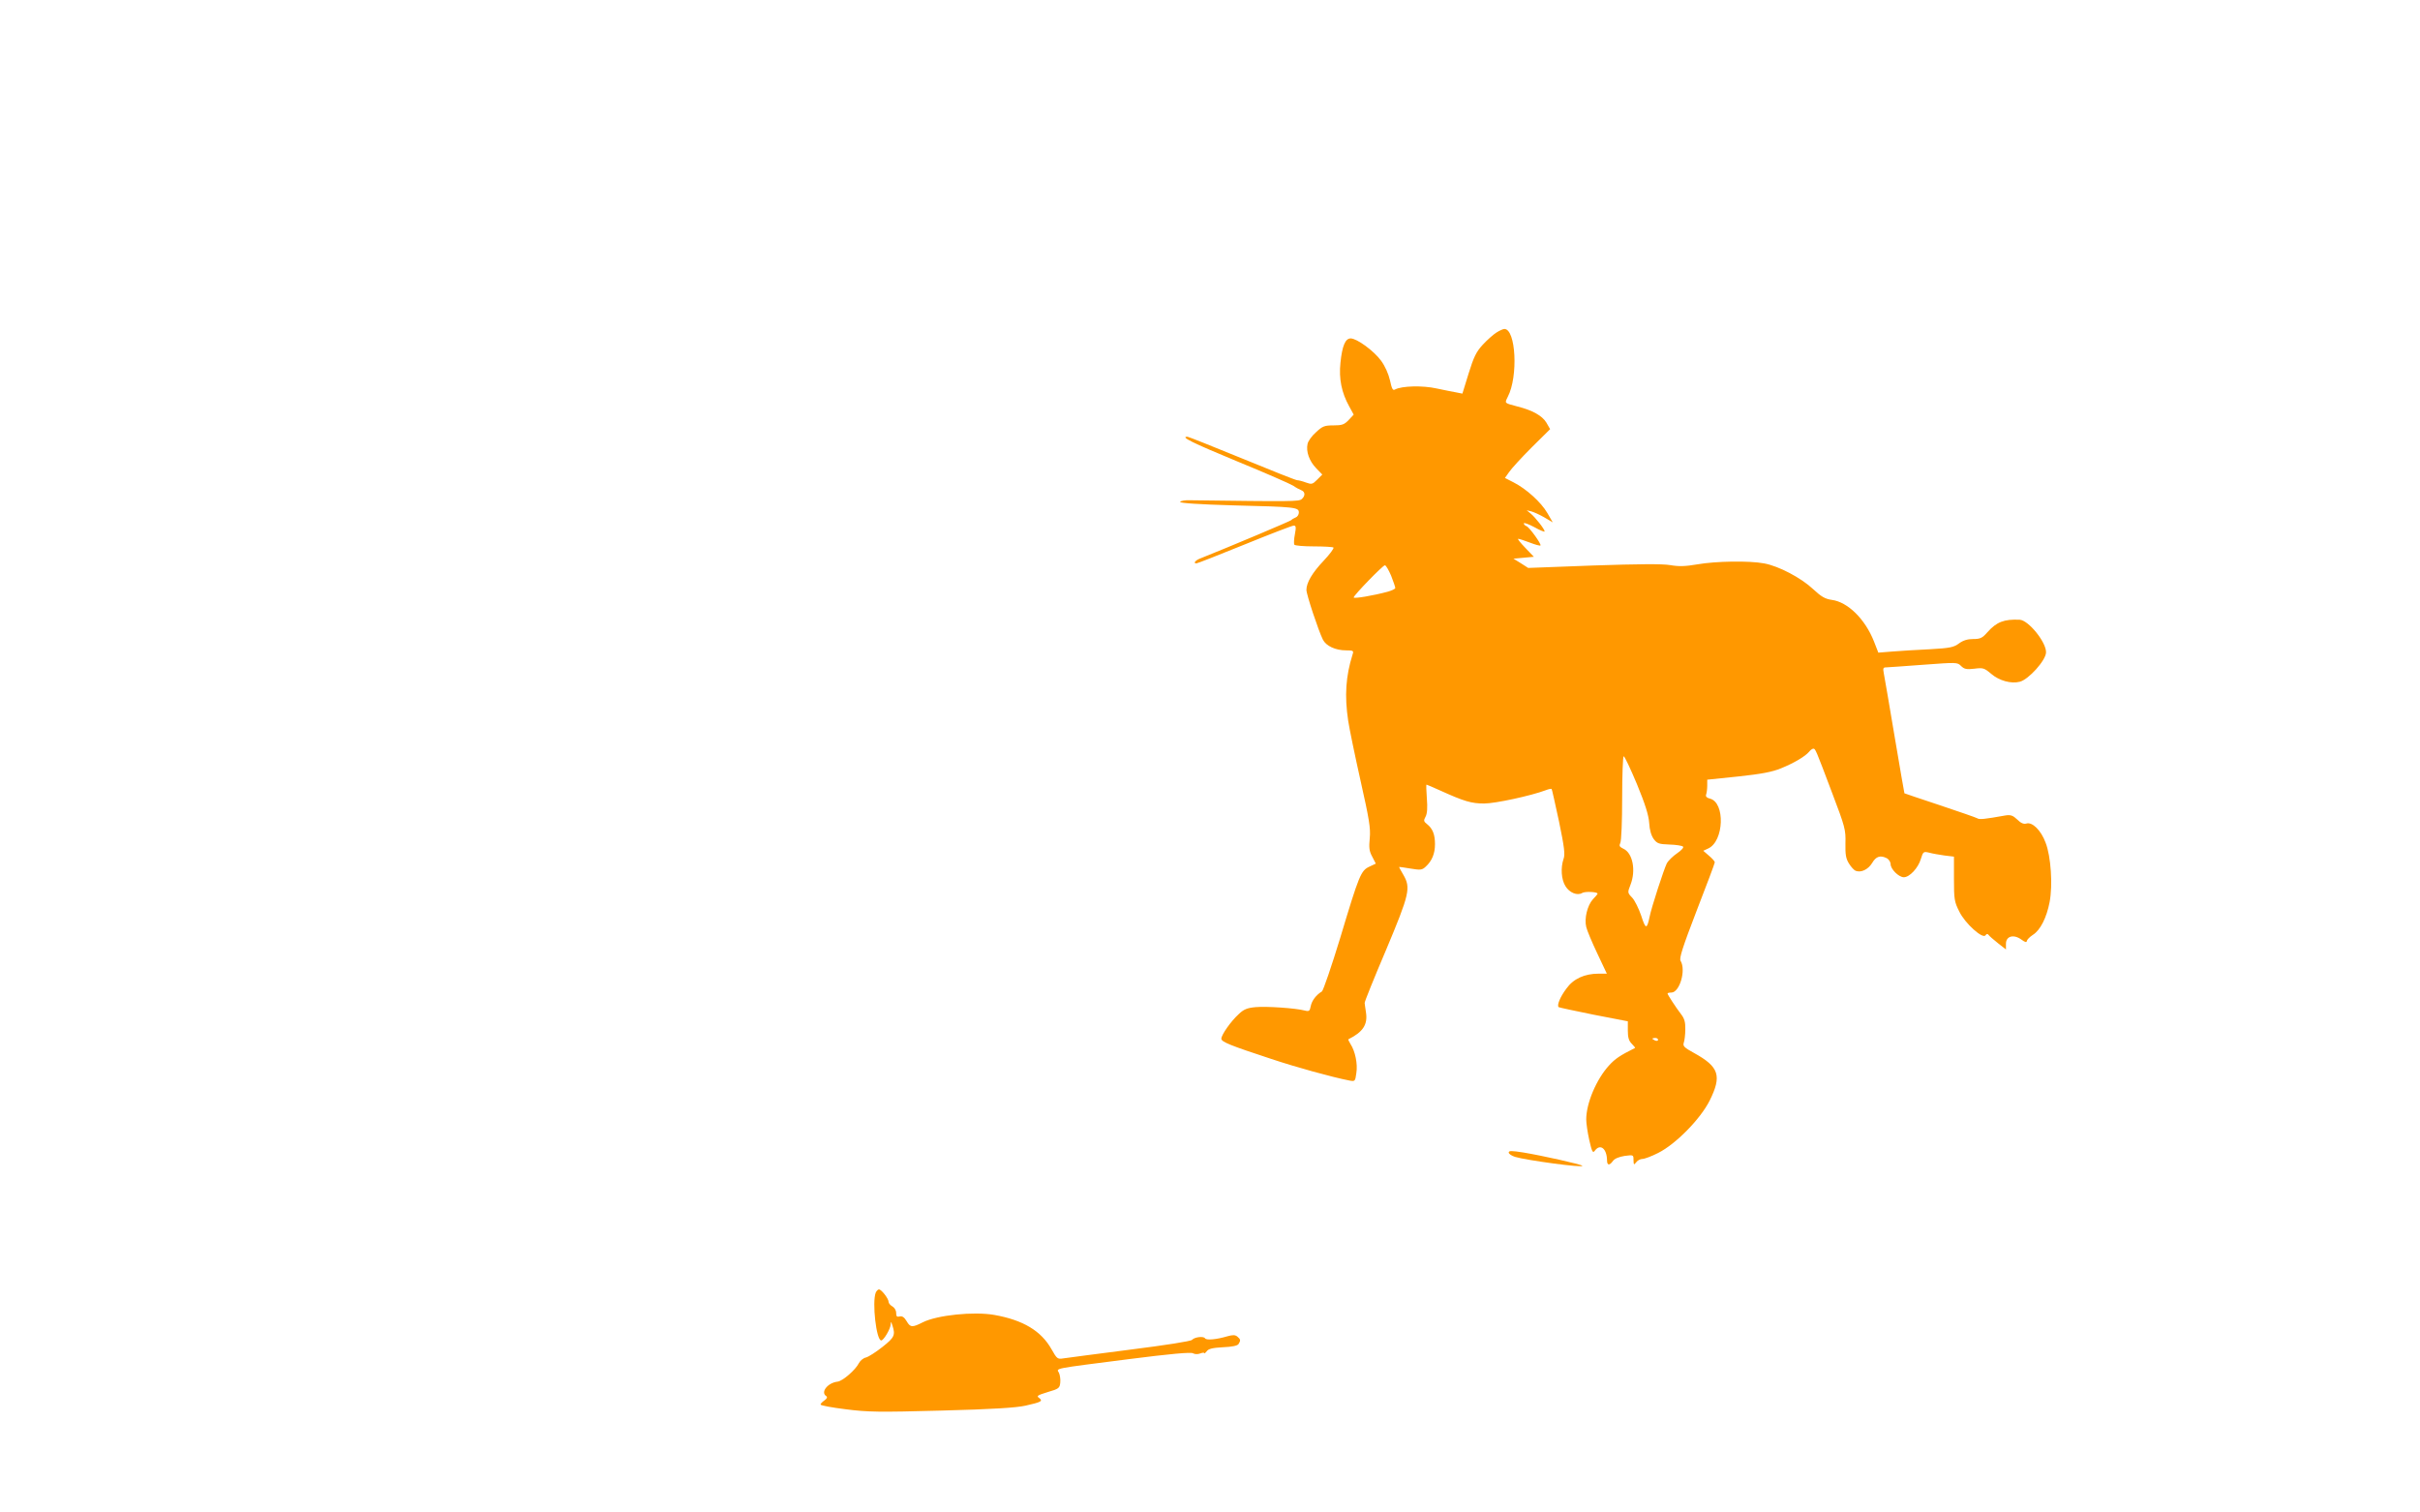 <?xml version="1.0" standalone="no"?>
<!DOCTYPE svg PUBLIC "-//W3C//DTD SVG 20010904//EN"
 "http://www.w3.org/TR/2001/REC-SVG-20010904/DTD/svg10.dtd">
<svg version="1.0" xmlns="http://www.w3.org/2000/svg"
 width="1280pt" height="800pt" viewBox="0 0 1280 800"
 preserveAspectRatio="xMidYMid meet">
<g transform="translate(0,800) scale(0.1,-0.1)"
fill="#ff9800" stroke="none">
<path d="M7915 6241 c-16 -10 -49 -39 -72 -64 -35 -38 -48 -65 -75 -152 l-33
-107 -30 6 c-16 3 -64 12 -105 21 -75 17 -185 14 -221 -5 -12 -7 -17 2 -27 48
-8 35 -26 75 -47 104 -38 52 -128 118 -161 118 -28 0 -45 -39 -54 -129 -9 -84
6 -158 46 -230 l24 -44 -27 -29 c-23 -24 -35 -28 -80 -28 -47 0 -58 -4 -92
-36 -22 -19 -42 -47 -45 -62 -9 -40 9 -91 46 -129 l32 -33 -27 -27 c-25 -25
-29 -26 -60 -15 -18 7 -39 12 -46 12 -7 0 -138 52 -291 115 -154 63 -284 115
-289 115 -40 0 23 -31 262 -130 149 -61 283 -120 297 -129 14 -10 33 -20 43
-24 21 -8 22 -30 2 -47 -15 -13 -50 -13 -590 -6 -27 1 -51 -3 -53 -9 -1 -6
101 -13 280 -18 330 -8 348 -10 348 -38 0 -11 -8 -23 -17 -26 -10 -4 -20 -10
-23 -14 -4 -5 -319 -138 -482 -203 -26 -10 -38 -26 -20 -26 5 0 120 45 255
100 135 55 252 100 260 100 12 0 13 -9 6 -46 -5 -25 -6 -50 -3 -55 3 -5 49 -9
103 -9 54 0 101 -3 104 -6 4 -4 -19 -35 -51 -69 -61 -64 -92 -117 -92 -155 0
-25 64 -217 87 -263 17 -34 67 -57 123 -57 38 0 41 -2 34 -22 -36 -115 -43
-218 -23 -351 6 -40 35 -181 65 -315 46 -205 54 -252 49 -305 -5 -50 -3 -69
13 -98 l19 -37 -34 -16 c-45 -21 -54 -43 -154 -376 -46 -151 -90 -279 -97
-284 -30 -18 -53 -48 -59 -77 -5 -27 -9 -30 -32 -24 -50 13 -202 23 -259 18
-46 -4 -64 -12 -90 -37 -42 -38 -92 -110 -92 -130 0 -17 48 -36 264 -107 132
-44 320 -96 412 -114 31 -6 32 -5 38 39 8 48 -6 116 -31 154 -8 13 -13 24 -11
25 77 38 103 78 93 142 -3 22 -7 45 -7 50 -1 6 50 132 113 280 125 298 132
329 91 399 -12 21 -22 38 -22 40 0 1 27 -2 60 -8 53 -9 62 -8 81 10 33 30 49
69 49 119 0 51 -12 82 -42 106 -18 14 -19 19 -8 39 9 16 11 48 7 97 -3 40 -4
73 -2 73 2 0 34 -14 72 -31 128 -58 166 -69 233 -69 59 0 248 41 325 70 15 6
29 9 32 7 2 -2 19 -80 39 -172 28 -135 33 -175 24 -198 -16 -47 -12 -109 10
-144 21 -35 63 -52 89 -36 15 9 81 6 81 -4 0 -2 -11 -16 -25 -30 -29 -32 -46
-101 -35 -146 4 -18 30 -80 58 -139 l51 -108 -43 0 c-75 0 -134 -27 -171 -79
-33 -44 -51 -88 -41 -98 2 -2 86 -20 185 -40 l181 -35 0 -49 c0 -36 5 -54 21
-70 11 -11 19 -21 17 -22 -80 -40 -105 -57 -137 -92 -67 -73 -121 -200 -121
-286 0 -20 7 -69 16 -109 14 -62 19 -71 29 -57 29 40 64 12 65 -50 0 -28 13
-29 31 -4 9 13 32 22 62 27 47 6 47 6 47 -22 1 -26 2 -27 14 -12 7 10 22 18
33 18 11 0 49 14 84 32 92 46 223 179 272 277 65 131 50 178 -82 251 -53 29
-61 37 -55 55 4 11 8 43 8 70 1 39 -5 58 -22 80 -27 35 -72 104 -72 110 0 3 9
5 20 5 44 0 79 119 49 168 -8 13 10 70 85 265 53 136 96 251 96 256 0 5 -14
21 -31 35 l-30 26 26 12 c84 38 91 244 9 264 -17 4 -23 11 -20 21 3 8 6 29 6
47 l0 32 164 17 c122 13 180 24 226 43 69 28 128 63 149 88 7 9 17 16 22 16
11 0 11 1 100 -235 68 -179 72 -194 70 -265 -1 -60 2 -81 19 -108 11 -18 27
-35 35 -38 29 -11 66 7 87 41 21 36 44 43 79 25 10 -6 19 -20 19 -31 0 -26 43
-69 70 -69 30 0 76 49 90 97 12 39 14 40 44 33 17 -5 54 -11 81 -15 l50 -6 0
-117 c0 -108 2 -122 28 -173 30 -63 125 -148 139 -126 5 8 11 9 16 2 4 -6 26
-25 50 -44 l42 -33 0 30 c0 41 41 52 82 22 19 -14 28 -16 28 -8 1 7 15 22 32
33 40 25 73 91 89 174 17 89 7 241 -21 313 -24 66 -71 112 -102 102 -14 -4
-29 2 -48 21 -23 22 -35 26 -62 22 -112 -20 -139 -23 -150 -15 -7 4 -96 35
-198 69 -102 34 -186 62 -187 63 -1 1 -24 136 -52 301 -28 165 -53 315 -57
333 -5 27 -4 32 12 32 11 0 99 7 198 14 175 13 179 13 198 -6 17 -17 29 -20
71 -15 46 6 52 4 90 -28 41 -35 104 -53 150 -41 46 11 138 113 139 155 2 53
-92 170 -139 173 -83 4 -123 -12 -171 -66 -27 -31 -38 -36 -75 -36 -30 0 -53
-7 -75 -23 -28 -21 -48 -25 -154 -31 -68 -3 -157 -9 -198 -12 l-75 -6 -23 59
c-47 119 -139 209 -223 220 -35 5 -55 16 -99 57 -64 60 -182 122 -259 136 -79
15 -256 12 -353 -5 -64 -11 -99 -12 -144 -4 -41 7 -166 6 -405 -2 l-346 -13
-39 25 -39 24 54 5 54 5 -46 48 c-25 26 -42 47 -37 47 6 0 33 -9 62 -20 28
-11 54 -18 56 -15 6 6 -58 96 -74 102 -8 3 -14 9 -14 15 0 5 25 -4 55 -20 30
-17 55 -27 55 -23 0 12 -49 74 -73 94 l-22 18 25 -6 c14 -4 45 -18 69 -32 l44
-26 -29 50 c-33 57 -112 128 -179 162 l-45 23 22 31 c12 18 65 76 119 130 l98
97 -20 35 c-22 36 -73 65 -153 85 -71 19 -68 16 -51 51 56 107 43 359 -18 359
-6 0 -25 -8 -42 -19z m-557 -1286 c12 -31 22 -60 22 -65 0 -5 -19 -14 -41 -20
-74 -20 -179 -38 -179 -30 0 11 154 170 165 170 6 0 20 -25 33 -55z m1300
-1102 c44 -107 62 -164 65 -206 2 -37 11 -67 24 -85 18 -24 28 -27 83 -29 35
-1 67 -6 72 -11 5 -5 -9 -20 -31 -35 -22 -15 -47 -39 -55 -54 -16 -33 -81
-232 -91 -283 -14 -67 -21 -66 -44 6 -13 38 -34 81 -48 96 -25 26 -25 27 -9
68 30 76 12 169 -38 191 -20 10 -23 15 -16 30 6 10 10 117 10 238 0 122 4 221
8 221 5 0 36 -66 70 -147z m112 -1353 c0 -5 -7 -7 -15 -4 -8 4 -15 8 -15 10 0
2 7 4 15 4 8 0 15 -4 15 -10z"/>
<path d="M7980 1904 c0 -7 15 -17 33 -23 59 -18 368 -60 356 -47 -7 8 -214 54
-311 70 -63 10 -78 10 -78 0z"/>
<path d="M4632 1163 c-20 -51 3 -253 29 -253 13 0 49 61 50 85 1 17 2 16 9 -5
17 -52 11 -64 -52 -114 -34 -27 -73 -52 -87 -56 -15 -3 -31 -17 -38 -30 -18
-36 -86 -95 -113 -98 -53 -6 -92 -57 -59 -77 6 -5 3 -13 -10 -22 -12 -8 -21
-18 -21 -22 0 -5 60 -16 133 -25 117 -15 175 -16 507 -7 270 7 394 15 444 26
84 19 94 24 72 41 -15 10 -9 14 46 31 59 17 63 21 66 50 2 18 -2 41 -7 52 -14
25 -37 20 369 72 219 28 329 38 340 31 9 -5 25 -6 38 -1 12 5 22 5 22 2 0 -4
6 1 13 10 9 13 31 18 85 21 49 2 77 8 83 17 12 19 11 25 -6 39 -12 10 -24 10
-53 2 -57 -17 -111 -22 -118 -11 -8 13 -56 7 -69 -8 -6 -7 -139 -28 -330 -52
-176 -23 -334 -43 -351 -46 -30 -5 -34 -2 -62 48 -55 98 -151 155 -303 182
-109 19 -302 -1 -378 -39 -55 -28 -66 -28 -85 5 -13 22 -24 29 -37 26 -15 -4
-19 0 -19 19 0 13 -9 28 -20 34 -11 6 -20 17 -20 24 0 17 -38 66 -51 66 -5 0
-13 -8 -17 -17z"/>
</g>
</svg>
